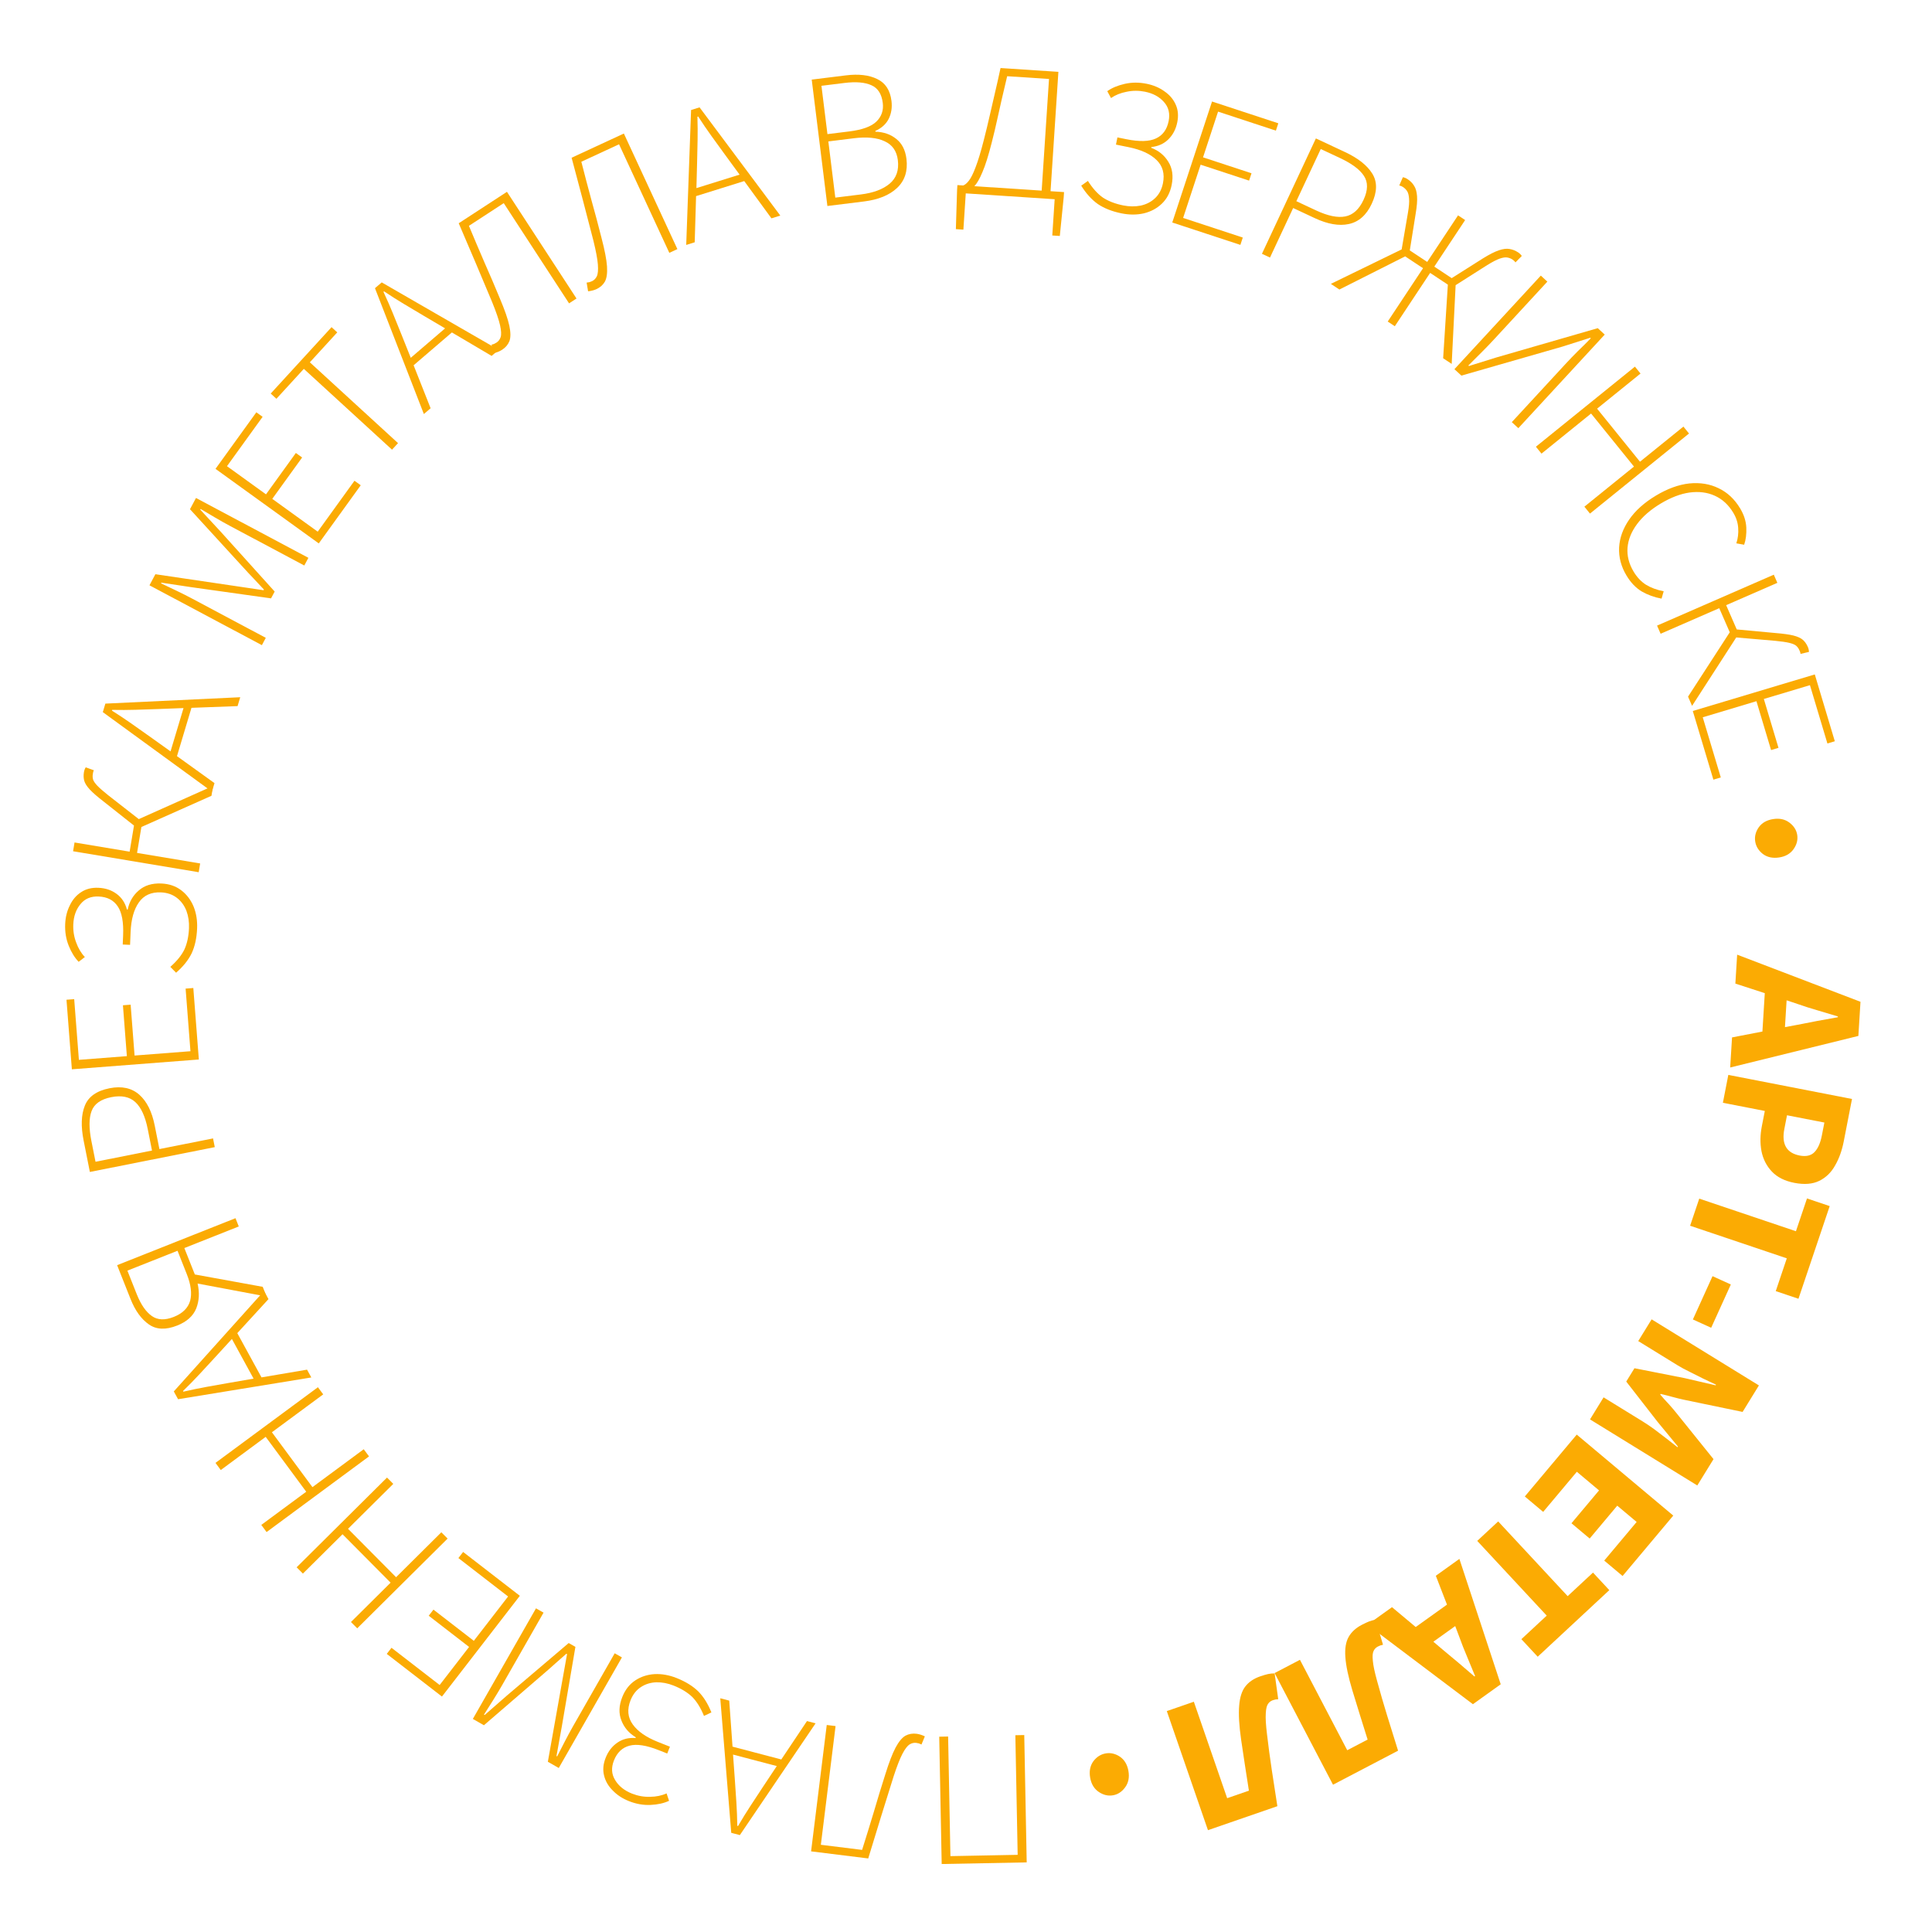 <?xml version="1.0" encoding="UTF-8"?> <svg xmlns="http://www.w3.org/2000/svg" width="341" height="341" viewBox="0 0 341 341" fill="none"> <path d="M317.348 177.228L315.339 176.557L315.047 181.289L317.121 180.904C318.251 180.678 319.45 180.445 320.718 180.204C321.985 179.986 323.206 179.765 324.382 179.542L324.39 179.406C323.227 179.06 322.03 178.702 320.8 178.329C319.591 177.981 318.441 177.614 317.348 177.228ZM306.61 168.499L328.378 176.816L328.006 182.842L305.379 188.415L305.707 183.104L311.068 182.068L311.487 175.293L306.294 173.605L306.61 168.499Z" fill="#FBAB03"></path> <path d="M305.05 189.721L326.88 193.971L325.42 201.471C325.107 203.078 324.601 204.486 323.903 205.693C323.222 206.928 322.293 207.836 321.114 208.417C319.935 208.998 318.464 209.117 316.7 208.774C315.004 208.444 313.685 207.781 312.743 206.787C311.802 205.793 311.189 204.597 310.906 203.198C310.644 201.803 310.664 200.336 310.963 198.796L311.491 196.084L304.092 194.643L305.05 189.721ZM315.409 196.846L314.939 199.257C314.418 201.935 315.318 203.501 317.639 203.953C318.778 204.174 319.651 203.974 320.258 203.351C320.866 202.728 321.301 201.746 321.561 200.407L322.005 198.13L315.409 196.846Z" fill="#FBAB03"></path> <path d="M299.919 211.56L316.986 217.313L318.936 211.527L322.944 212.878L317.431 229.234L313.423 227.883L315.373 222.097L298.307 216.344L299.919 211.56Z" fill="#FBAB03"></path> <path d="M302.264 225.245L305.494 226.712L302.025 234.352L298.795 232.885L302.264 225.245Z" fill="#FBAB03"></path> <path d="M291.513 232.867L310.45 244.528L307.57 249.205L297.269 247.067C296.608 246.927 295.923 246.759 295.216 246.564C294.508 246.368 293.804 246.189 293.104 246.025L293.032 246.141C293.494 246.692 293.977 247.23 294.482 247.755C294.975 248.299 295.433 248.834 295.856 249.362L302.437 257.54L299.575 262.187L280.638 250.526L283.035 246.634L289.976 250.908C290.596 251.29 291.265 251.742 291.985 252.266C292.712 252.82 293.438 253.374 294.165 253.929C294.88 254.503 295.52 255.003 296.084 255.431L296.156 255.315L292.602 251.003L287.033 243.848L288.482 241.496L297.378 243.248L302.809 244.51L302.881 244.394C302.233 244.102 301.498 243.756 300.676 243.357C299.854 242.957 299.037 242.548 298.227 242.129C297.424 241.741 296.713 241.357 296.093 240.975L289.152 236.701L291.513 232.867Z" fill="#FBAB03"></path> <path d="M278.296 253.208L295.333 267.504L286.387 278.164L283.147 275.446L288.869 268.626L285.446 265.753L280.579 271.554L277.365 268.857L282.233 263.057L278.313 259.768L272.371 266.849L269.131 264.13L278.296 253.208Z" fill="#FBAB03"></path> <path d="M264.43 268.532L276.694 281.721L281.165 277.563L284.045 280.661L271.405 292.414L268.525 289.316L272.997 285.159L260.733 271.969L264.43 268.532Z" fill="#FBAB03"></path> <path d="M257.595 288.985L256.846 287.003L252.992 289.764L254.6 291.13C255.489 291.864 256.427 292.646 257.414 293.477C258.383 294.322 259.325 295.13 260.241 295.9L260.352 295.821C259.885 294.701 259.408 293.546 258.92 292.357C258.426 291.2 257.985 290.076 257.595 288.985ZM257.584 275.146L264.878 297.278L259.97 300.794L241.362 286.766L245.688 283.667L249.876 287.171L255.394 283.218L253.425 278.125L257.584 275.146Z" fill="#FBAB03"></path> <path d="M240.345 286.793C240.869 286.519 241.313 286.313 241.676 286.174C242.04 286.035 242.415 285.942 242.8 285.894L244.101 290.295C243.95 290.349 243.803 290.387 243.661 290.41C243.509 290.463 243.353 290.532 243.192 290.617C242.849 290.796 242.6 291.055 242.443 291.393C242.266 291.742 242.221 292.318 242.307 293.12C242.372 293.932 242.623 295.123 243.059 296.691C243.615 298.736 244.206 300.775 244.833 302.808C245.471 304.861 246.114 306.924 246.762 308.997L235.277 315.005L224.969 295.298L229.442 292.958L237.789 308.917L241.386 307.036C240.901 305.519 240.442 304.052 240.009 302.636C239.576 301.22 239.138 299.794 238.695 298.358C237.969 295.94 237.557 293.974 237.458 292.461C237.35 290.978 237.542 289.799 238.034 288.926C238.527 288.052 239.297 287.341 240.345 286.793Z" fill="#FBAB03"></path> <path d="M222.413 295.884C222.972 295.691 223.442 295.553 223.822 295.469C224.202 295.386 224.587 295.35 224.975 295.36L225.607 299.905C225.449 299.936 225.298 299.952 225.155 299.953C224.997 299.984 224.832 300.029 224.66 300.088C224.294 300.214 224.009 300.433 223.804 300.745C223.577 301.063 223.447 301.626 223.412 302.432C223.357 303.245 223.427 304.459 223.625 306.075C223.871 308.18 224.153 310.284 224.47 312.387C224.796 314.513 225.124 316.648 225.457 318.795L213.206 323.028L205.943 302.007L210.715 300.359L216.596 317.381L220.433 316.056C220.178 314.484 219.942 312.965 219.725 311.501C219.508 310.036 219.287 308.561 219.062 307.074C218.704 304.576 218.589 302.571 218.716 301.059C218.829 299.576 219.194 298.44 219.811 297.649C220.428 296.858 221.296 296.27 222.413 295.884Z" fill="#FBAB03"></path> <path d="M195.162 309.477C196.013 309.328 196.843 309.518 197.651 310.046C198.463 310.597 198.969 311.443 199.169 312.586C199.364 313.706 199.174 314.662 198.597 315.456C198.02 316.249 197.306 316.72 196.455 316.869C195.581 317.022 194.739 316.823 193.927 316.273C193.115 315.722 192.611 314.887 192.415 313.767C192.215 312.625 192.404 311.657 192.98 310.863C193.561 310.092 194.288 309.63 195.162 309.477Z" fill="#FBAB03"></path> <path d="M180.781 306.238L181.214 328.713L166.209 329.002L165.775 306.528L167.344 306.498L167.751 327.608L179.619 327.379L179.212 306.269L180.781 306.238Z" fill="#FBAB03"></path> <path d="M161.78 306.013C162.006 306.041 162.24 306.093 162.483 306.169C162.725 306.245 162.977 306.344 163.236 306.468L162.645 307.907C162.47 307.84 162.318 307.775 162.188 307.713C162.033 307.671 161.876 307.64 161.719 307.621C161.312 307.57 160.923 307.659 160.551 307.888C160.154 308.137 159.73 308.692 159.279 309.552C158.829 310.413 158.309 311.746 157.718 313.552C156.959 315.979 156.218 318.35 155.496 320.666C154.773 322.983 154.023 325.433 153.244 328.018L143.157 326.767L145.922 304.46L147.479 304.653L144.882 325.606L152.16 326.508C152.874 324.26 153.562 322.031 154.226 319.822C154.864 317.632 155.538 315.424 156.25 313.198C156.899 311.102 157.508 309.516 158.077 308.441C158.642 307.388 159.221 306.692 159.813 306.353C160.402 306.037 161.058 305.923 161.78 306.013Z" fill="#FBAB03"></path> <path d="M134.649 315.406L137.101 311.713L129.382 309.684L129.701 314.106C129.799 315.519 129.891 316.871 129.974 318.163C130.058 319.455 130.11 320.82 130.132 322.26L130.264 322.295C130.99 321.052 131.707 319.888 132.416 318.805C133.124 317.721 133.868 316.588 134.649 315.406ZM143.952 304.167L130.584 323.896L129.066 323.497L127.127 299.745L128.711 300.161L129.291 308.284L137.901 310.548L142.434 303.769L143.952 304.167Z" fill="#FBAB03"></path> <path d="M119.42 296.174C121.005 296.803 122.283 297.591 123.252 298.538C124.193 299.498 124.962 300.733 125.562 302.244L124.253 302.862C123.67 301.432 122.977 300.313 122.172 299.504C121.338 298.708 120.244 298.042 118.892 297.505C117.877 297.103 116.865 296.909 115.856 296.925C114.838 296.961 113.933 297.238 113.141 297.756C112.319 298.286 111.703 299.069 111.292 300.104C110.654 301.711 110.787 303.134 111.69 304.373C112.572 305.603 114.048 306.629 116.12 307.451L118.244 308.294L117.766 309.499L116.276 308.908C114.099 308.044 112.382 307.778 111.124 308.111C109.846 308.436 108.925 309.306 108.363 310.722C107.86 311.991 107.929 313.143 108.569 314.18C109.202 315.238 110.194 316.036 111.547 316.572C112.583 316.983 113.645 317.173 114.734 317.14C115.815 317.128 116.788 316.927 117.653 316.536L118.087 317.846C117.185 318.271 116.098 318.513 114.827 318.571C113.556 318.63 112.287 318.407 111.019 317.904C109.877 317.451 108.925 316.829 108.163 316.037C107.371 315.258 106.856 314.369 106.616 313.369C106.369 312.39 106.463 311.35 106.899 310.251C107.36 309.089 108.059 308.192 108.994 307.56C109.9 306.941 110.96 306.676 112.172 306.766L112.222 306.639C111.017 305.916 110.171 304.932 109.687 303.688C109.181 302.435 109.229 301.048 109.833 299.526C110.345 298.236 111.113 297.257 112.137 296.587C113.132 295.929 114.269 295.561 115.548 295.481C116.819 295.423 118.11 295.654 119.42 296.174Z" fill="#FBAB03"></path> <path d="M109.769 292.533L98.622 312.053L96.697 310.954L99.155 297.156C99.305 296.299 99.459 295.431 99.62 294.554C99.769 293.697 99.924 292.829 100.085 291.952L99.966 291.884C99.292 292.468 98.634 293.048 97.991 293.624C97.337 294.219 96.678 294.799 96.016 295.363L85.412 304.509L83.457 303.393L94.603 283.873L95.936 284.634L88.612 297.46C88.15 298.269 87.628 299.137 87.047 300.062C86.467 300.988 85.925 301.844 85.424 302.631L85.542 302.698L89.539 299.207L100.376 289.997L101.561 290.674L99.166 304.704L98.22 309.938L98.338 310.006C98.761 309.173 99.223 308.272 99.725 307.302C100.227 306.331 100.709 305.441 101.171 304.632L108.495 291.806L109.769 292.533Z" fill="#FBAB03"></path> <path d="M91.754 281.661L78.006 299.445L68.264 291.914L69.099 290.835L77.6 297.406L82.794 290.686L75.67 285.179L76.504 284.1L83.629 289.607L89.678 281.781L80.908 275.001L81.742 273.921L91.754 281.661Z" fill="#FBAB03"></path> <path d="M79.003 271.563L63.051 287.4L61.946 286.287L68.941 279.341L60.458 270.796L53.462 277.741L52.357 276.628L68.309 260.791L69.415 261.905L61.426 269.835L69.91 278.38L77.898 270.45L79.003 271.563Z" fill="#FBAB03"></path> <path d="M65.133 257.055L47.052 270.41L46.12 269.148L54.049 263.291L46.895 253.606L38.966 259.463L38.033 258.201L56.114 244.846L57.047 246.108L47.992 252.795L55.146 262.481L64.2 255.793L65.133 257.055Z" fill="#FBAB03"></path> <path d="M40.39 244.086L44.758 243.33L40.929 236.327L37.935 239.596C36.976 240.639 36.056 241.635 35.175 242.583C34.294 243.531 33.338 244.508 32.306 245.512L32.372 245.632C33.774 245.306 35.112 245.028 36.386 244.798C37.66 244.568 38.995 244.33 40.39 244.086ZM54.948 243.123L31.429 246.964L30.676 245.588L46.602 227.86L47.387 229.296L41.883 235.299L46.155 243.11L54.195 241.746L54.948 243.123Z" fill="#FBAB03"></path> <path d="M42.144 216.472L32.537 220.283L34.387 224.944L46.371 227.125L47.05 228.837L34.876 226.548C35.239 228.141 35.159 229.604 34.636 230.937C34.092 232.278 32.974 233.284 31.283 233.955C29.275 234.752 27.611 234.69 26.292 233.77C24.944 232.837 23.858 231.335 23.037 229.264L20.672 223.303L41.566 215.013L42.144 216.472ZM32.968 224.883L31.333 220.761L22.487 224.271L24.122 228.393C24.86 230.253 25.754 231.55 26.803 232.283C27.823 233.004 29.115 233.054 30.679 232.433C32.222 231.821 33.181 230.878 33.556 229.604C33.902 228.317 33.706 226.743 32.968 224.883Z" fill="#FBAB03"></path> <path d="M37.908 202.471L15.861 206.851L14.758 201.298C14.261 198.8 14.331 196.757 14.966 195.17C15.597 193.561 17.05 192.531 19.325 192.079C21.488 191.649 23.245 192.03 24.595 193.223C25.918 194.397 26.823 196.211 27.31 198.665L28.135 202.813L37.603 200.932L37.908 202.471ZM26.83 203.072L26.079 199.292C25.631 197.039 24.897 195.446 23.877 194.513C22.857 193.579 21.444 193.292 19.637 193.651C17.786 194.019 16.628 194.84 16.162 196.115C15.692 197.368 15.683 199.131 16.135 201.406L16.86 205.053L26.83 203.072Z" fill="#FBAB03"></path> <path d="M35.096 187.001L12.684 188.733L11.735 176.456L13.096 176.351L13.924 187.064L22.392 186.409L21.698 177.431L23.058 177.326L23.752 186.304L33.615 185.542L32.76 174.489L34.121 174.384L35.096 187.001Z" fill="#FBAB03"></path> <path d="M34.789 163.888C34.716 165.592 34.392 167.058 33.817 168.285C33.219 169.489 32.306 170.622 31.078 171.685L30.063 170.652C31.222 169.631 32.05 168.608 32.549 167.582C33.026 166.533 33.296 165.281 33.358 163.827C33.404 162.737 33.254 161.717 32.907 160.769C32.538 159.821 31.978 159.057 31.229 158.479C30.458 157.877 29.516 157.553 28.402 157.505C26.676 157.432 25.376 158.026 24.503 159.286C23.631 160.523 23.148 162.255 23.053 164.482L22.956 166.765L21.661 166.71L21.729 165.109C21.829 162.768 21.514 161.059 20.786 159.982C20.059 158.881 18.935 158.298 17.412 158.234C16.049 158.176 14.983 158.62 14.215 159.566C13.424 160.511 12.997 161.71 12.935 163.165C12.888 164.278 13.059 165.343 13.448 166.361C13.815 167.378 14.325 168.231 14.978 168.919L13.884 169.76C13.186 169.047 12.601 168.101 12.127 166.92C11.654 165.739 11.446 164.467 11.504 163.104C11.556 161.877 11.831 160.773 12.327 159.793C12.803 158.789 13.473 158.009 14.339 157.454C15.182 156.898 16.194 156.645 17.375 156.696C18.625 156.749 19.702 157.113 20.606 157.789C21.489 158.441 22.088 159.354 22.402 160.528L22.538 160.534C22.824 159.158 23.475 158.036 24.491 157.169C25.507 156.279 26.833 155.868 28.469 155.938C29.855 155.997 31.033 156.4 32.002 157.146C32.95 157.869 33.672 158.822 34.169 160.004C34.642 161.185 34.849 162.479 34.789 163.888Z" fill="#FBAB03"></path> <path d="M35.07 153.948L12.899 150.245L13.157 148.697L22.88 150.321L23.65 145.712L18.274 141.46C17.171 140.607 16.366 139.907 15.858 139.361C15.331 138.789 15.002 138.273 14.871 137.813C14.741 137.353 14.722 136.843 14.816 136.282C14.868 135.968 14.973 135.686 15.13 135.436L16.566 135.952C16.494 136.102 16.45 136.233 16.431 136.345C16.416 136.434 16.399 136.535 16.38 136.647C16.328 136.961 16.345 137.276 16.43 137.59C16.52 137.881 16.77 138.246 17.181 138.683C17.574 139.095 18.207 139.65 19.082 140.35L24.497 144.574L37.616 138.708L37.324 140.457L24.957 145.965L24.192 150.54L35.328 152.401L35.07 153.948Z" fill="#FBAB03"></path> <path d="M26.493 130.044L30.101 132.621L32.392 124.975L27.962 125.143C26.546 125.194 25.191 125.239 23.897 125.278C22.604 125.318 21.237 125.324 19.797 125.296L19.758 125.427C20.976 126.195 22.114 126.952 23.173 127.696C24.232 128.441 25.338 129.223 26.493 130.044ZM37.408 139.725L18.147 125.692L18.598 124.189L42.402 123.061L41.932 124.629L33.793 124.932L31.238 133.46L37.859 138.222L37.408 139.725Z" fill="#FBAB03"></path> <path d="M46.223 113.872L26.383 103.307L27.425 101.35L41.289 103.4C42.15 103.524 43.022 103.653 43.903 103.787C44.765 103.911 45.636 104.04 46.518 104.175L46.582 104.055C45.978 103.398 45.379 102.757 44.785 102.132C44.171 101.495 43.572 100.854 42.988 100.208L33.533 89.879L34.591 87.892L54.432 98.457L53.71 99.812L40.674 92.87C39.851 92.432 38.968 91.936 38.026 91.383C37.084 90.83 36.212 90.314 35.411 89.836L35.347 89.956L38.955 93.849L48.48 104.409L47.839 105.613L33.744 103.633L28.485 102.842L28.421 102.963C29.265 103.361 30.18 103.796 31.165 104.269C32.149 104.742 33.053 105.198 33.876 105.636L46.913 112.578L46.223 113.872Z" fill="#FBAB03"></path> <path d="M56.264 95.911L38.038 82.754L45.245 72.77L46.351 73.569L40.063 82.281L46.949 87.252L52.22 79.95L53.326 80.749L48.056 88.05L56.076 93.84L62.565 84.852L63.671 85.65L56.264 95.911Z" fill="#FBAB03"></path> <path d="M69.193 79.368L53.626 65.103L48.787 70.384L47.781 69.463L58.52 57.744L59.526 58.666L54.687 63.947L70.253 78.212L69.193 79.368Z" fill="#FBAB03"></path> <path d="M70.855 59.036L72.5 63.153L78.558 57.956L74.739 55.704C73.52 54.982 72.355 54.288 71.245 53.623C70.135 52.957 68.981 52.224 67.785 51.423L67.681 51.512C68.291 52.816 68.841 54.068 69.329 55.266C69.818 56.465 70.327 57.721 70.855 59.036ZM74.813 73.078L66.183 50.865L67.374 49.843L88.016 61.751L86.773 62.817L79.76 58.677L73.004 64.473L76.004 72.057L74.813 73.078Z" fill="#FBAB03"></path> <path d="M88.633 61.728C88.443 61.852 88.23 61.964 87.996 62.062C87.761 62.161 87.505 62.246 87.227 62.319L86.75 60.838C86.927 60.777 87.085 60.728 87.225 60.692C87.371 60.624 87.51 60.547 87.643 60.46C87.986 60.236 88.226 59.917 88.363 59.502C88.506 59.056 88.472 58.358 88.261 57.41C88.05 56.462 87.588 55.107 86.875 53.346C85.89 51.003 84.927 48.713 83.985 46.476C83.043 44.24 82.036 41.883 80.964 39.406L89.479 33.856L101.754 52.687L100.44 53.544L88.91 35.855L82.766 39.86C83.671 42.039 84.582 44.187 85.5 46.303C86.425 48.388 87.333 50.51 88.225 52.67C89.081 54.691 89.638 56.295 89.897 57.484C90.144 58.653 90.15 59.558 89.917 60.199C89.671 60.821 89.243 61.331 88.633 61.728Z" fill="#FBAB03"></path> <path d="M105.276 51.031C105.07 51.127 104.844 51.206 104.598 51.27C104.352 51.334 104.086 51.382 103.8 51.414L103.541 49.88C103.725 49.845 103.888 49.82 104.031 49.803C104.185 49.757 104.334 49.701 104.479 49.634C104.85 49.462 105.133 49.18 105.328 48.789C105.534 48.368 105.601 47.673 105.528 46.705C105.455 45.736 105.192 44.329 104.739 42.484C104.1 40.023 103.476 37.618 102.864 35.27C102.253 32.922 101.595 30.445 100.889 27.84L110.113 23.569L119.559 43.966L118.135 44.625L109.263 25.466L102.608 28.548C103.191 30.834 103.784 33.09 104.389 35.316C105.005 37.512 105.599 39.742 106.172 42.008C106.729 44.131 107.051 45.799 107.137 47.012C107.213 48.205 107.089 49.102 106.766 49.702C106.433 50.282 105.937 50.725 105.276 51.031Z" fill="#FBAB03"></path> <path d="M123.036 28.769L122.919 33.2L130.538 30.823L127.921 27.244C127.087 26.099 126.292 25.001 125.535 23.951C124.778 22.901 124.009 21.771 123.227 20.562L123.097 20.603C123.141 22.042 123.15 23.409 123.125 24.703C123.101 25.997 123.071 27.352 123.036 28.769ZM121.118 43.231L121.976 19.416L123.474 18.949L137.724 38.049L136.161 38.537L131.358 31.96L122.859 34.613L122.616 42.764L121.118 43.231Z" fill="#FBAB03"></path> <path d="M146.035 36.358L143.27 14.051L149.295 13.304C151.552 13.024 153.4 13.242 154.841 13.957C156.279 14.649 157.114 15.932 157.346 17.805C157.491 18.979 157.325 20.042 156.848 20.995C156.367 21.925 155.584 22.629 154.497 23.108L154.514 23.243C155.986 23.29 157.22 23.721 158.215 24.537C159.207 25.331 159.798 26.495 159.988 28.03C160.254 30.174 159.699 31.892 158.324 33.185C156.969 34.453 155.028 35.244 152.5 35.557L146.035 36.358ZM146.044 23.674L149.903 23.196C152.182 22.913 153.772 22.338 154.672 21.471C155.593 20.577 155.972 19.476 155.81 18.168C155.614 16.588 154.947 15.548 153.808 15.047C152.666 14.524 151.068 14.39 149.014 14.645L144.986 15.144L146.044 23.674ZM147.432 34.879L151.934 34.321C154.146 34.047 155.843 33.413 157.026 32.418C158.209 31.424 158.69 30.035 158.469 28.252C158.27 26.65 157.492 25.544 156.133 24.933C154.794 24.297 152.984 24.12 150.705 24.403L146.203 24.961L147.432 34.879Z" fill="#FBAB03"></path> <path d="M175.05 25.136C174.465 27.445 173.918 29.186 173.408 30.361C172.92 31.537 172.444 32.371 171.978 32.865L183.857 33.645L185.152 13.938L177.766 13.453C177.419 14.911 177.103 16.258 176.817 17.492C176.555 18.706 176.28 19.93 175.994 21.164C175.732 22.378 175.417 23.702 175.05 25.136ZM170.459 34.132L170.039 40.531L168.712 40.444L168.925 33.553L168.983 32.668L170.004 32.735C170.331 32.62 170.669 32.334 171.018 31.879C171.391 31.402 171.785 30.607 172.2 29.495C172.639 28.362 173.119 26.775 173.64 24.736C174.04 23.167 174.384 21.742 174.673 20.462C174.986 19.161 175.289 17.848 175.581 16.523C175.896 15.199 176.234 13.694 176.596 12.008L186.807 12.679L185.423 33.748L187.805 33.904L187.747 34.789L187.057 41.649L185.73 41.562L186.15 35.163L170.459 34.132Z" fill="#FBAB03"></path> <path d="M197.955 37.659C196.283 37.32 194.887 36.771 193.765 36.01C192.67 35.231 191.694 34.151 190.836 32.771L192.016 31.931C192.842 33.236 193.723 34.214 194.657 34.868C195.619 35.504 196.813 35.966 198.239 36.255C199.309 36.472 200.339 36.483 201.33 36.29C202.325 36.074 203.167 35.641 203.855 34.992C204.57 34.325 205.039 33.445 205.26 32.353C205.603 30.659 205.221 29.282 204.113 28.223C203.028 27.167 201.393 26.418 199.209 25.976L196.969 25.522L197.226 24.252L198.798 24.57C201.093 25.035 202.83 24.993 204.009 24.443C205.21 23.897 205.962 22.878 206.265 21.384C206.536 20.047 206.264 18.925 205.45 18.018C204.641 17.088 203.523 16.479 202.097 16.189C201.005 15.968 199.925 15.97 198.859 16.195C197.797 16.397 196.875 16.767 196.093 17.305L195.434 16.092C196.247 15.515 197.274 15.085 198.515 14.802C199.755 14.52 201.044 14.514 202.381 14.786C203.585 15.029 204.632 15.473 205.522 16.118C206.439 16.745 207.104 17.529 207.516 18.471C207.933 19.391 208.024 20.43 207.789 21.589C207.541 22.815 207.012 23.821 206.203 24.609C205.42 25.378 204.425 25.826 203.216 25.952L203.189 26.086C204.503 26.584 205.509 27.403 206.206 28.542C206.926 29.686 207.123 31.06 206.798 32.664C206.522 34.024 205.94 35.124 205.05 35.965C204.187 36.788 203.133 37.351 201.888 37.656C200.648 37.938 199.337 37.939 197.955 37.659Z" fill="#FBAB03"></path> <path d="M206.906 39.272L213.925 17.917L225.623 21.762L225.197 23.059L214.99 19.703L212.338 27.772L220.892 30.584L220.466 31.88L211.912 29.068L208.823 38.465L219.354 41.927L218.928 43.223L206.906 39.272Z" fill="#FBAB03"></path> <path d="M222.733 44.796L232.255 24.433L237.384 26.832C239.691 27.911 241.296 29.176 242.199 30.627C243.122 32.088 243.093 33.869 242.11 35.971C241.176 37.969 239.829 39.159 238.069 39.541C236.339 39.911 234.341 39.567 232.075 38.508L228.244 36.716L224.155 45.46L222.733 44.796ZM228.807 35.511L232.299 37.144C234.379 38.117 236.097 38.468 237.454 38.199C238.81 37.929 239.878 36.96 240.658 35.291C241.458 33.582 241.481 32.162 240.729 31.032C239.998 29.912 238.582 28.86 236.481 27.878L233.113 26.303L228.807 35.511Z" fill="#FBAB03"></path> <path d="M234.896 50.104L247.394 44.021L248.509 37.518C248.689 36.464 248.753 35.647 248.701 35.067C248.661 34.468 248.546 34.024 248.356 33.734C248.166 33.445 247.929 33.206 247.644 33.018C247.417 32.867 247.193 32.773 246.972 32.736L247.611 31.277C247.901 31.333 248.179 31.449 248.444 31.625C248.937 31.951 249.32 32.341 249.592 32.794C249.878 33.228 250.05 33.833 250.109 34.609C250.168 35.385 250.089 36.41 249.872 37.684L248.832 44.196L251.903 46.23L257.347 38.012L258.598 38.841L253.155 47.059L256.226 49.093L261.788 45.576C262.896 44.892 263.818 44.426 264.555 44.177C265.292 43.929 265.917 43.852 266.428 43.945C266.97 44.031 267.479 44.232 267.953 44.546C268.218 44.721 268.433 44.932 268.598 45.178L267.476 46.316C267.425 46.228 267.349 46.137 267.248 46.042C267.146 45.948 267.048 45.87 266.954 45.807C266.688 45.631 266.385 45.512 266.044 45.45C265.704 45.388 265.25 45.456 264.683 45.653C264.147 45.844 263.42 46.221 262.501 46.785L256.92 50.331L256.224 64.23L254.717 63.232L255.548 50.24L252.42 48.168L246.186 57.581L244.934 56.753L251.169 47.34L248.012 45.249L236.403 51.102L234.896 50.104Z" fill="#FBAB03"></path> <path d="M256.709 65.161L271.956 48.644L273.109 49.708L263.762 59.834C263.022 60.636 262.264 61.423 261.491 62.194C260.717 62.965 259.943 63.736 259.169 64.508L259.27 64.6L264.157 63.077L282.007 57.922L283.235 59.055L267.988 75.573L266.835 74.508L276.298 64.257C277.038 63.455 277.78 62.685 278.523 61.947C279.282 61.225 280.033 60.479 280.775 59.709L280.674 59.617L275.812 61.163L257.937 66.295L256.709 65.161Z" fill="#FBAB03"></path> <path d="M271.088 78.846L288.567 64.712L289.554 65.932L281.888 72.13L289.459 81.493L297.125 75.295L298.111 76.515L280.632 90.649L279.645 89.429L288.398 82.351L280.827 72.988L272.075 80.066L271.088 78.846Z" fill="#FBAB03"></path> <path d="M287.076 101.579C286.128 100 285.694 98.351 285.775 96.631C285.868 94.931 286.46 93.288 287.551 91.705C288.642 90.121 290.211 88.714 292.258 87.484C294.304 86.255 296.273 85.536 298.165 85.329C300.068 85.14 301.788 85.42 303.325 86.168C304.881 86.904 306.151 88.091 307.135 89.729C307.814 90.859 308.177 91.994 308.225 93.133C308.272 94.272 308.146 95.276 307.846 96.146L306.465 95.901C306.753 95.011 306.862 94.11 306.792 93.198C306.74 92.274 306.451 91.373 305.924 90.496C305.081 89.092 303.989 88.091 302.647 87.491C301.336 86.899 299.858 86.712 298.212 86.931C296.598 87.158 294.894 87.811 293.101 88.888C291.327 89.954 289.941 91.157 288.943 92.499C287.946 93.841 287.385 95.226 287.261 96.654C287.148 98.101 287.508 99.516 288.339 100.9C288.937 101.894 289.664 102.664 290.523 103.21C291.4 103.743 292.44 104.127 293.641 104.36L293.267 105.659C291.984 105.422 290.814 104.998 289.757 104.386C288.719 103.762 287.826 102.827 287.076 101.579Z" fill="#FBAB03"></path> <path d="M292.473 110.421L313.077 101.433L313.704 102.871L304.669 106.813L306.537 111.096L313.363 111.729C314.752 111.842 315.808 111.989 316.532 112.169C317.286 112.362 317.843 112.615 318.203 112.929C318.563 113.243 318.857 113.661 319.085 114.182C319.212 114.474 319.278 114.767 319.283 115.063L317.798 115.413C317.776 115.249 317.742 115.115 317.697 115.011C317.661 114.927 317.62 114.833 317.574 114.729C317.447 114.437 317.262 114.183 317.018 113.967C316.784 113.771 316.376 113.602 315.792 113.46C315.239 113.329 314.405 113.209 313.291 113.1L306.448 112.512L298.652 124.584L297.942 122.958L305.304 111.597L303.449 107.345L293.101 111.859L292.473 110.421Z" fill="#FBAB03"></path> <path d="M298.78 125.49L320.313 119.037L323.847 130.833L322.54 131.224L319.456 120.932L311.32 123.37L313.905 131.996L312.598 132.388L310.013 123.762L300.537 126.601L303.72 137.22L302.413 137.612L298.78 125.49Z" fill="#FBAB03"></path> <path d="M309.792 148.498C309.663 147.644 309.871 146.819 310.418 146.023C310.987 145.224 311.845 144.738 312.992 144.564C314.116 144.394 315.068 144.606 315.848 145.201C316.628 145.796 317.083 146.521 317.212 147.375C317.344 148.252 317.126 149.09 316.557 149.889C315.988 150.688 315.142 151.173 314.017 151.343C312.871 151.516 311.907 151.306 311.127 150.711C310.37 150.112 309.925 149.375 309.792 148.498Z" fill="#FBAB03"></path> </svg> 